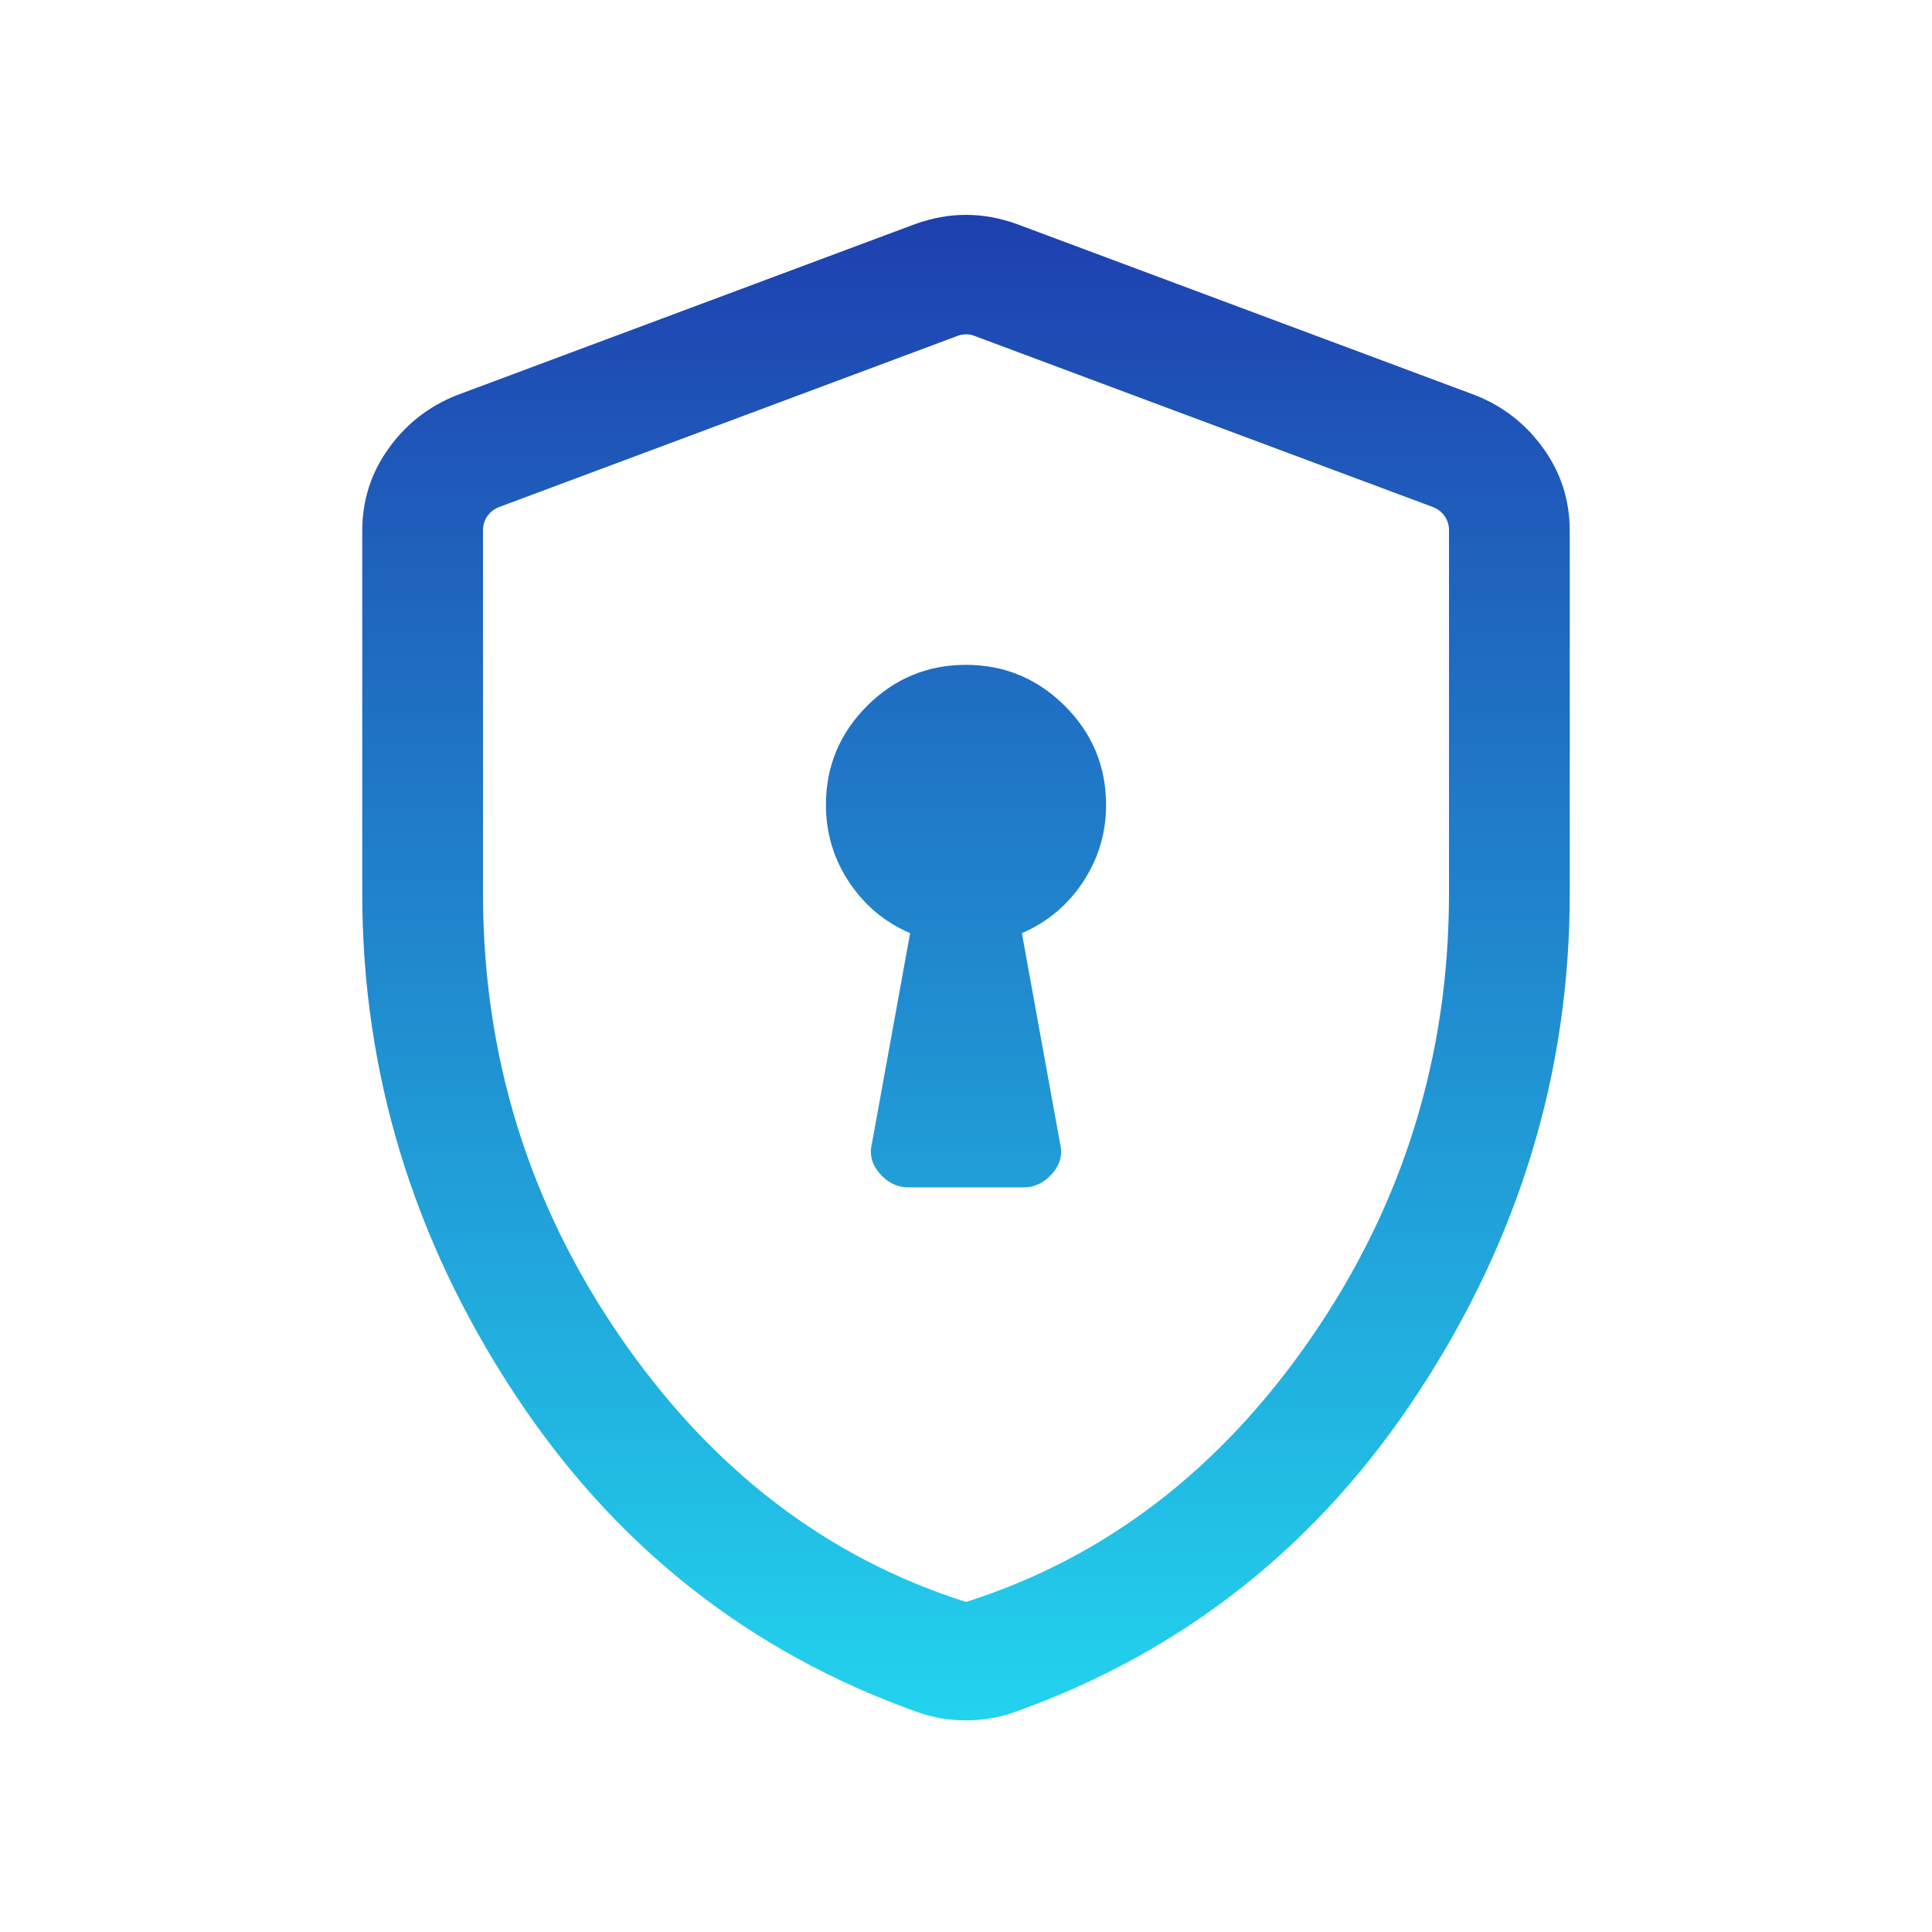 <svg width="24" height="24" viewBox="0 0 24 24" fill="none" xmlns="http://www.w3.org/2000/svg">
<mask id="mask0_120_41" style="mask-type:alpha" maskUnits="userSpaceOnUse" x="0" y="0" width="24" height="24">
<rect width="24" height="24" fill="url(#paint0_linear_120_41)"/>
</mask>
<g mask="url(#mask0_120_41)">
<path d="M11.283 14.75H12.717C12.853 14.75 12.97 14.693 13.07 14.58C13.169 14.467 13.203 14.343 13.169 14.207L12.694 11.592C13.008 11.457 13.261 11.246 13.453 10.957C13.644 10.668 13.74 10.349 13.74 10C13.74 9.521 13.57 9.111 13.229 8.77C12.888 8.43 12.478 8.259 11.999 8.259C11.52 8.259 11.111 8.43 10.77 8.77C10.43 9.111 10.26 9.521 10.26 10C10.26 10.349 10.356 10.668 10.547 10.957C10.739 11.246 10.992 11.457 11.306 11.592L10.831 14.207C10.797 14.343 10.831 14.467 10.93 14.58C11.03 14.693 11.147 14.75 11.283 14.75ZM12 21.371C11.896 21.371 11.794 21.362 11.694 21.346C11.594 21.329 11.497 21.304 11.404 21.271C9.295 20.521 7.617 19.191 6.37 17.281C5.123 15.372 4.5 13.311 4.5 11.1V6.596C4.5 6.216 4.609 5.874 4.828 5.57C5.046 5.266 5.329 5.046 5.675 4.909L11.367 2.784C11.581 2.707 11.792 2.669 12 2.669C12.208 2.669 12.419 2.707 12.633 2.784L18.325 4.909C18.672 5.046 18.954 5.266 19.172 5.57C19.391 5.874 19.5 6.216 19.5 6.596V11.1C19.5 13.311 18.877 15.372 17.63 17.281C16.383 19.191 14.705 20.521 12.596 21.271C12.503 21.304 12.406 21.329 12.306 21.346C12.206 21.362 12.104 21.371 12 21.371ZM12 19.9C13.733 19.35 15.167 18.25 16.3 16.6C17.433 14.95 18 13.116 18 11.1V6.586C18 6.522 17.982 6.465 17.947 6.413C17.912 6.362 17.862 6.323 17.798 6.298L12.106 4.173C12.074 4.16 12.039 4.153 12 4.153C11.961 4.153 11.926 4.16 11.894 4.173L6.202 6.298C6.138 6.323 6.088 6.362 6.053 6.413C6.018 6.465 6 6.522 6 6.586V11.1C6 13.116 6.567 14.95 7.7 16.6C8.833 18.25 10.267 19.35 12 19.9Z" fill="url(#paint1_linear_120_41)"/>
</g>
<defs>
<linearGradient id="paint0_linear_120_41" x1="12" y1="0" x2="12" y2="24" gradientUnits="userSpaceOnUse">
<stop stop-color="#1E40AF"/>
<stop offset="1" stop-color="#22D3EE"/>
</linearGradient>
<linearGradient id="paint1_linear_120_41" x1="12" y1="2.669" x2="12" y2="21.371" gradientUnits="userSpaceOnUse">
<stop stop-color="#1E40AF"/>
<stop offset="1" stop-color="#22D3EE"/>
</linearGradient>
</defs>
</svg>
